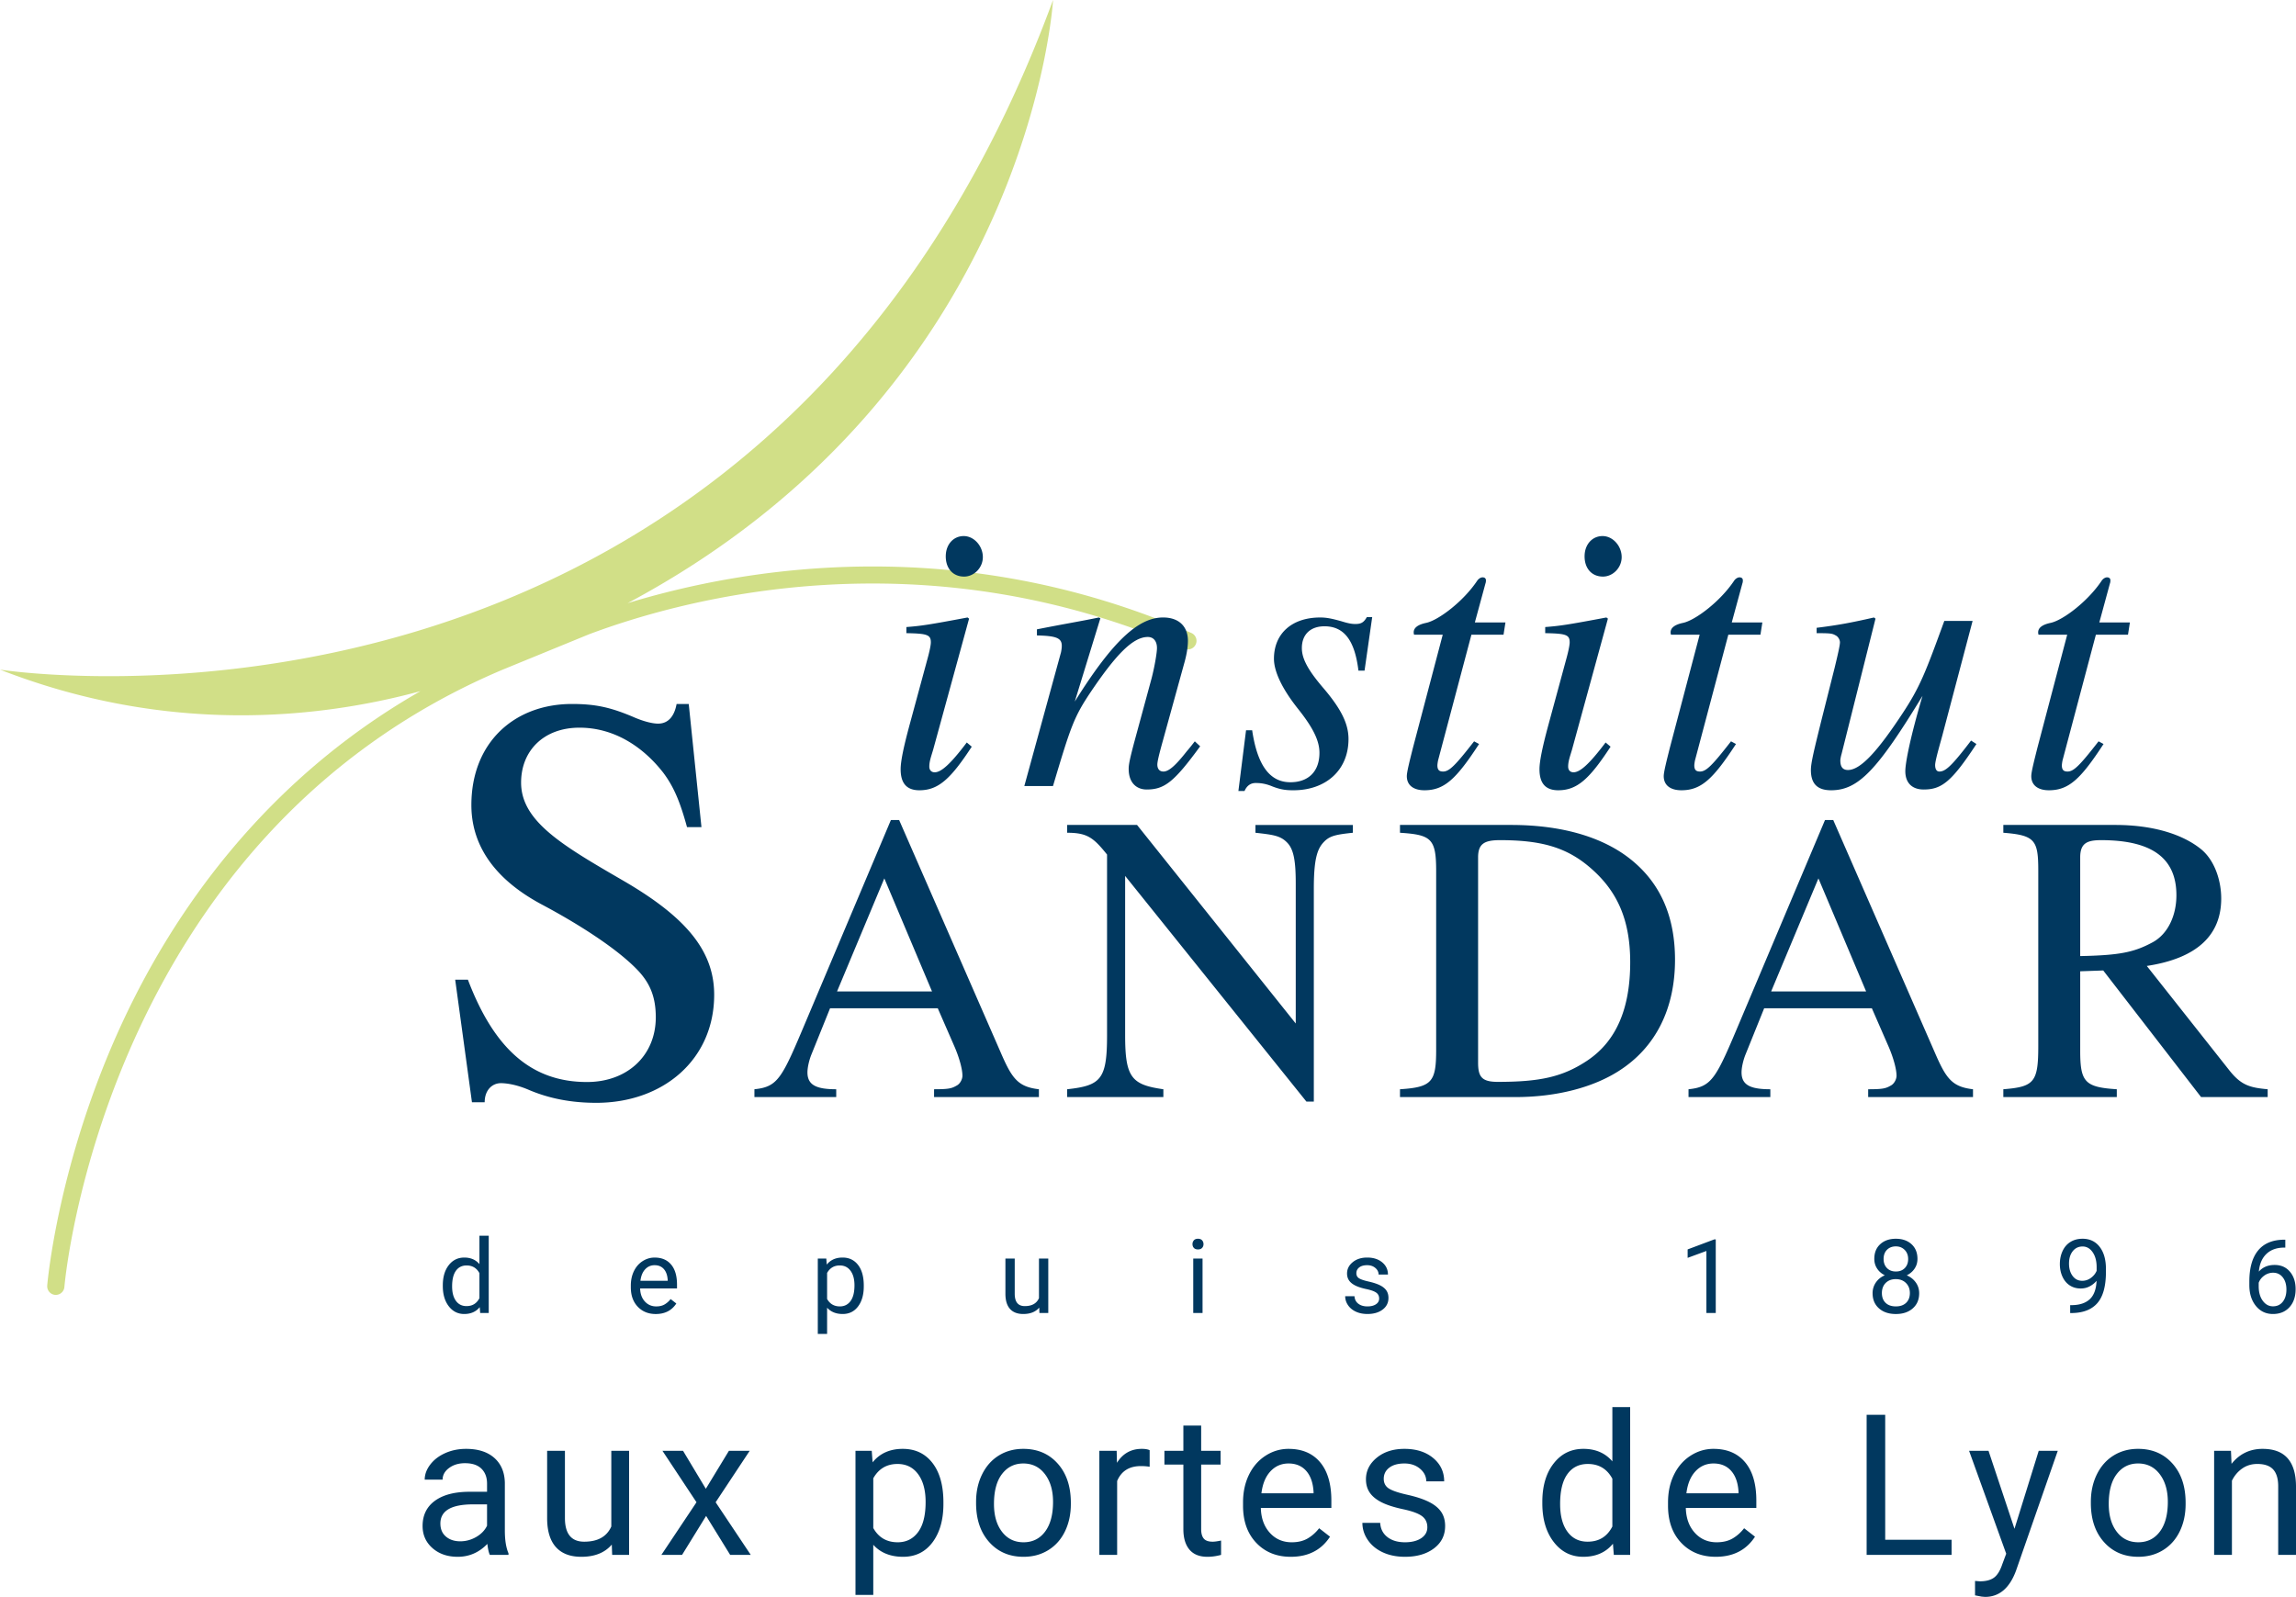 <svg xmlns="http://www.w3.org/2000/svg" viewBox="0 0 600 417.338"><path d="M311.325 165.422c-60.963-26.655-116.922-17.07-147.316-7.79C269.373 101.439 275.186 0 275.186 0 199.245 206.413 0 175.002 0 175.002c43.836 17.1 83.346 12.827 109.874 5.625-41.487 23.714-64.947 58.751-77.813 86.409-17.029 36.616-19.699 68.632-19.721 68.946a2.272 2.272 0 0 0 2.064 2.423h.18a2.249 2.249 0 0 0 2.243-2.064c.09-1.211 10.32-117.207 114.492-161.316l22.616-9.266c24.994-9.379 87.008-26.228 155.595 3.769a2.247 2.247 0 0 0 2.962-1.167 2.23 2.23 0 0 0-1.167-2.939z" fill="#d1df87"/><path d="M186.632 259.964c0-11.482-7.402-20.243-23.416-29.61-15.863-9.215-27.041-15.56-27.041-25.833 0-8.308 5.891-14.351 15.257-14.351 9.065 0 16.618 4.985 21.905 11.783 2.72 3.627 4.382 7.554 6.195 14.201h3.776l-3.323-32.177h-3.172c-.606 3.323-2.266 5.136-4.834 5.136-1.512 0-3.929-.604-6.648-1.813-5.74-2.417-9.668-3.323-15.863-3.323-14.955 0-26.286 9.97-26.286 26.437 0 9.367 4.834 18.731 18.431 25.983 9.668 5.137 20.092 11.783 25.38 17.525 2.87 3.172 4.38 6.646 4.38 11.933 0 9.97-7.402 16.918-17.976 16.918-14.352 0-24.171-8.458-31.12-26.736h-3.324l4.38 32.023h3.325c0-3.17 1.964-4.985 4.23-4.985 1.66 0 4.229.453 7.1 1.664 5.59 2.415 11.48 3.472 17.826 3.472 17.523 0 30.818-11.329 30.818-28.247zm31.894 24.702c-5.156 0-7.52-1.074-7.52-4.404 0-1.288.43-3.116.968-4.511l4.94-12.247h28.148l4.404 10.097c1.29 3.009 2.042 5.91 2.042 7.52 0 .968-.645 2.15-1.504 2.579-1.29.751-2.041.966-5.91.966v2.042h27.395v-2.042c-5.586-.644-7.09-2.899-10.098-9.882l-26.428-60.482h-2.148l-22.13 52.425c-6.34 15.04-7.305 17.295-13.537 17.939v2.042h21.378v-2.042zm12.57-55.109l12.462 29.543H218.74l12.355-29.543zm62.93 41.036v-41.681l47.374 58.977h1.935v-55.647c0-8.487 1.074-10.85 3.116-12.676 1.395-1.182 3.008-1.504 7.09-1.934v-2.04H328.08v2.04c4.727.537 6.66.752 8.487 2.793 1.612 1.826 2.042 5.05 2.042 10.529v36.525l-41.469-51.888h-18.262v2.041c5.264 0 6.875 1.29 10.42 5.694v47.267c0 11.496-1.611 13.107-10.42 14.073v2.042h25.138v-2.042c-8.271-1.181-9.99-3.006-9.99-14.073zm133.058-45.226c-7.305-6.338-18.37-9.776-32.228-9.776H365.85v2.041c8.166.537 9.454 1.504 9.454 9.991v46.73c0 8.38-1.073 9.776-9.454 10.313v2.042h30.188c10.85 0 20.412-2.579 27.073-6.875 9.561-6.124 14.61-16.22 14.61-29.005 0-11.065-3.653-19.445-10.636-25.461zm-12.245 51.78c-6.447 4.296-12.356 5.587-23.42 5.587-4.19 0-5.158-1.291-5.158-5.05v-53.606c0-3.545 1.612-4.512 5.694-4.512 10.743 0 17.511 1.826 23.85 7.412 6.768 5.91 10.206 13.322 10.206 24.495 0 12.14-3.653 20.625-11.172 25.673zm40.27 3.115c0-1.288.432-3.116.968-4.511l4.941-12.247h28.146l4.406 10.097c1.289 3.009 2.04 5.91 2.04 7.52 0 .968-.644 2.15-1.503 2.579-1.29.751-2.042.966-5.909.966v2.042h27.395v-2.042c-5.588-.644-7.09-2.899-10.099-9.882l-26.428-60.482h-2.147l-22.132 52.425c-6.337 15.04-7.305 17.295-13.536 17.939v2.042h21.38v-2.042c-5.158 0-7.522-1.074-7.522-4.404zm20.09-50.705L487.66 259.1h-24.815l12.353-29.543zm117.398 55.109c-4.728-.43-6.983-1.074-10.098-5.048l-21.488-27.179c13.429-2.04 19.446-8.272 19.446-17.618 0-4.727-1.718-9.991-5.263-12.892-4.621-3.76-12.248-6.338-22.454-6.338h-29.22v2.041c8.272.645 9.13 1.934 9.13 9.884v45.87c0 9.455-1.073 10.636-9.13 11.28v2.042h29.65v-2.042c-8.272-.537-9.562-1.825-9.562-9.991v-20.839l6.016-.215 25.57 33.087h17.403v-2.042zm-48.99-34.805v-25.783c0-3.76 1.828-4.512 5.48-4.512 13.322 0 19.66 4.727 19.66 14.395 0 5.371-2.256 10.099-6.123 12.247-4.943 2.686-8.703 3.438-19.016 3.653zm-291.663-99.177c2.597 0 4.896-2.297 4.896-5.094 0-2.898-2.299-5.495-4.996-5.495s-4.695 2.197-4.695 5.294c0 3.197 1.898 5.295 4.795 5.295zm-14.385 39.26c-1.499 5.594-2.198 9.09-2.198 11.089 0 3.696 1.598 5.494 4.895 5.494 4.995 0 8.192-2.997 13.686-11.388l-1.298-1.099c-4.295 5.694-6.694 7.792-8.392 7.792-.8 0-1.399-.5-1.399-1.499 0-1.398.5-2.697 1-4.395l9.39-34.265-.4-.3c-10.09 1.899-12.088 2.198-15.983 2.498v1.598c5.394.1 6.393.4 6.393 2.397 0 .8-.4 2.598-.9 4.397l-4.794 17.681zm30.12 15.484h7.491c4.695-15.784 5.494-18.081 9.99-24.775 6.293-9.29 10.79-14.185 14.784-14.185 1.5 0 2.399 1.1 2.399 2.897 0 1.2-.6 4.795-1.4 7.892l-4.395 16.183c-1.399 5.195-1.598 6.494-1.598 7.493 0 3.796 2.198 5.395 4.695 5.395 4.695 0 7.192-1.999 13.986-11.288l-1.4-1.3c-.698.9-1.397 1.798-2.097 2.598-2.897 3.696-4.696 5.294-6.093 5.294-1.199 0-1.599-.9-1.599-1.799 0-.798.4-2.496 1.4-6.093l5.593-20.279c.6-2.098.999-4.196.999-5.994 0-3.596-2.198-6.094-6.493-6.094-6.394 0-13.087 5.995-23.077 21.978l6.693-21.777-.4-.2c-5.294 1.098-8.091 1.498-16.182 3.096v1.598c5.094.1 6.493.7 6.493 2.698 0 .599-.1 1.198-.2 1.698l-9.59 34.964zm60.441-.798c1.1 0 2.498.1 4.396.898 2.298.9 3.796 1 5.494 1 8.293 0 14.385-5.095 14.385-13.387 0-3.896-1.797-7.792-6.793-13.587-3.895-4.594-5.394-7.492-5.394-10.19 0-3.695 2.398-5.692 5.894-5.692 4.895 0 7.892 3.296 8.891 11.587h1.597l1.999-13.986h-1.398c-.8 1.4-1.499 1.8-2.998 1.8-.8 0-1.698-.102-3.595-.7-2.498-.7-3.896-1-5.595-1-7.392 0-12.088 4.196-12.088 10.79 0 3.197 1.998 7.692 6.294 13.086 3.897 4.895 5.595 8.292 5.595 11.489 0 4.894-2.898 7.691-7.593 7.691-5.194 0-8.591-4.096-9.99-13.585h-1.598l-1.998 15.882h1.599c.698-1.598 1.797-2.096 2.896-2.096zm44.11 1.897c5.196 0 8.292-2.896 14.286-12.088l-1.299-.699c-4.895 6.294-6.494 7.892-8.091 7.892-.899 0-1.5-.3-1.5-1.598 0-.3.102-1 .2-1.399l8.692-32.766h8.392l.5-3.197h-7.994l2.798-10.29c.099-.2.099-.699.099-.699 0-.5-.298-.798-.898-.798-.4 0-1 .299-1.398.898-3.598 5.394-10.09 10.29-13.287 10.99-2.397.499-3.297 1.398-3.297 2.497 0 0 0 .299.1.6h7.492l-7.792 29.568c-.8 3.197-1.597 6.294-1.597 7.393 0 2.498 1.898 3.696 4.595 3.696zm32.27-16.583c-1.498 5.594-2.197 9.09-2.197 11.089 0 3.696 1.6 5.494 4.895 5.494 4.995 0 8.192-2.997 13.687-11.388l-1.3-1.099c-4.296 5.694-6.693 7.792-8.391 7.792-.8 0-1.398-.5-1.398-1.499 0-1.398.5-2.697 1-4.395l9.388-34.265-.399-.3c-10.09 1.899-12.088 2.198-15.984 2.498v1.598c5.395.1 6.394.4 6.394 2.397 0 .8-.399 2.598-.898 4.397l-4.797 17.681zm14.387-39.26c2.596 0 4.894-2.297 4.894-5.094 0-2.898-2.298-5.495-4.995-5.495s-4.695 2.197-4.695 5.294c0 3.197 1.897 5.295 4.796 5.295zm20.482 55.843c5.194 0 8.29-2.896 14.285-12.088l-1.3-.699c-4.894 6.294-6.493 7.892-8.09 7.892-.899 0-1.5-.3-1.5-1.598 0-.3.101-1 .2-1.399l8.692-32.766h8.392l.5-3.197h-7.994l2.798-10.29c.099-.2.099-.699.099-.699 0-.5-.298-.798-.899-.798-.398 0-.999.299-1.397.898-3.598 5.394-10.09 10.29-13.287 10.99-2.397.499-3.297 1.398-3.297 2.497 0 0 0 .299.1.6h7.492l-7.792 29.568c-.8 3.197-1.597 6.294-1.597 7.393 0 2.498 1.897 3.696 4.595 3.696zm36.56-18.081c-1.8 7.292-2.697 10.889-2.697 12.786 0 3.697 1.799 5.295 5.293 5.295 7.095 0 12.088-5.295 23.876-24.674-3.197 10.788-4.494 17.482-4.494 19.68 0 3.097 1.797 4.795 4.794 4.795 4.695 0 7.292-1.999 13.786-11.889l-1.398-.898c-5.096 6.692-6.693 8.091-8.293 8.091-.699 0-1.098-.599-1.098-1.698 0-1.2 1.398-5.894 1.898-7.792l7.892-29.87h-7.393c-4.894 13.387-6.292 17.183-10.988 24.276-6.194 9.39-10.788 14.684-14.184 14.684-1.499 0-1.999-.999-1.999-2.497 0-.4.2-1.299.298-1.599l8.892-35.463-.4-.3c-5.694 1.3-9.29 1.998-14.984 2.697v1.4c3.795 0 4.095.099 4.996.598.598.3 1.098 1.1 1.098 1.798 0 .8-.599 3.397-1.398 6.694l-3.497 13.886zm59.49 18.081c5.195 0 8.291-2.896 14.286-12.088l-1.3-.699c-4.894 6.294-6.494 7.892-8.091 7.892-.898 0-1.499-.3-1.499-1.598 0-.3.101-1 .2-1.399l8.691-32.766h8.392l.5-3.197h-7.993l2.798-10.29c.098-.2.098-.699.098-.699 0-.5-.298-.798-.898-.798-.399 0-1 .299-1.398.898-3.598 5.394-10.09 10.29-13.286 10.99-2.397.499-3.298 1.398-3.298 2.497 0 0 0 .299.1.6h7.492l-7.791 29.568c-.8 3.197-1.598 6.294-1.598 7.393 0 2.498 1.898 3.696 4.595 3.696zM131.928 387.472c-.067-2.75-.99-4.906-2.765-6.475-1.777-1.566-4.232-2.35-7.367-2.35-1.977 0-3.792.37-5.442 1.106-1.651.738-2.96 1.74-3.922 3.004-.964 1.266-1.446 2.578-1.446 3.935h4.677c0-1.19.56-2.205 1.683-3.042 1.123-.839 2.515-1.257 4.174-1.257 1.893 0 3.326.482 4.3 1.446.97.964 1.457 2.259 1.457 3.885v2.136h-4.525c-3.906 0-6.935.784-9.089 2.35-2.153 1.567-3.23 3.767-3.23 6.6 0 2.33.859 4.253 2.577 5.77 1.718 1.515 3.918 2.274 6.6 2.274 3 0 5.58-1.122 7.743-3.368.166 1.374.384 2.329.653 2.866h4.877v-.403c-.636-1.475-.955-3.46-.955-5.958v-12.52zm-4.65 11.262c-.588 1.207-1.534 2.188-2.841 2.942-1.308.754-2.691 1.13-4.15 1.13-1.524 0-2.773-.409-3.745-1.23-.972-.822-1.458-1.962-1.458-3.42 0-3.336 2.85-5.003 8.547-5.003h3.646v5.58zm32.47.201c-1.173 2.65-3.537 3.972-7.09 3.972-3.352 0-5.028-2.061-5.028-6.185V379.15h-4.65v17.7c.016 3.301.783 5.795 2.3 7.477 1.516 1.685 3.725 2.527 6.625 2.527 3.502 0 6.159-1.063 7.968-3.193l.101 2.69h4.425v-27.2h-4.65v19.784zm36.168-19.785h-5.43l-6.035 9.93-5.958-9.93h-5.38l8.9 13.45-9.176 13.752h5.405l6.285-10.182 6.285 10.182h5.38l-9.176-13.751 8.9-13.45zm40.01-.504c-3.368 0-6 1.175-7.892 3.521l-.227-3.017h-4.249v37.66h4.65v-13.098c1.895 2.096 4.492 3.142 7.794 3.142 3.235 0 5.799-1.265 7.694-3.795 1.893-2.531 2.84-5.866 2.84-10.007v-.427c0-4.39-.951-7.818-2.853-10.283-1.903-2.462-4.487-3.696-7.756-3.696zm3.986 21.76c-1.316 1.767-3.088 2.653-5.317 2.653-2.866 0-4.995-1.24-6.386-3.72V386.34c1.408-2.498 3.52-3.747 6.335-3.747 2.28 0 4.073.888 5.38 2.665 1.308 1.777 1.961 4.198 1.961 7.265 0 3.486-.657 6.113-1.973 7.881zm27.505-21.76c-2.397 0-4.53.579-6.397 1.735-1.87 1.157-3.327 2.8-4.375 4.928-1.048 2.13-1.572 4.525-1.572 7.191v.327c0 4.224 1.144 7.618 3.432 10.181 2.288 2.564 5.275 3.846 8.963 3.846 2.446 0 4.613-.585 6.498-1.76 1.886-1.172 3.335-2.811 4.35-4.914 1.014-2.104 1.521-4.479 1.521-7.128v-.326c0-4.257-1.144-7.669-3.432-10.232-2.287-2.564-5.284-3.848-8.988-3.848zm5.682 21.634c-1.392 1.852-3.268 2.779-5.631 2.779-2.347 0-4.22-.914-5.62-2.741-1.4-1.825-2.098-4.249-2.098-7.266 0-3.402.703-6.016 2.111-7.844 1.409-1.827 3.26-2.74 5.556-2.74 2.347 0 4.228.926 5.645 2.778 1.416 1.853 2.124 4.27 2.124 7.254 0 3.335-.696 5.929-2.087 7.78zm18.788-17.988l-.075-3.142h-4.527v27.202h4.652v-19.308c1.089-2.598 3.16-3.897 6.21-3.897.821 0 1.584.059 2.287.177v-4.325c-.469-.235-1.155-.353-2.06-.353-2.8 0-4.962 1.216-6.487 3.646zm22.684 19.798c-.451-.545-.679-1.365-.679-2.454v-16.89h5.079v-3.596h-5.079v-6.586h-4.65v6.586h-4.953v3.596h4.954v16.868c0 2.314.528 4.098 1.584 5.355 1.054 1.258 2.622 1.885 4.7 1.885 1.156 0 2.346-.167 3.57-.5v-3.749c-.94.202-1.675.302-2.212.302-1.089 0-1.86-.271-2.314-.817zm22.155-23.444c-2.16 0-4.17.6-6.021 1.799-1.852 1.198-3.294 2.857-4.323 4.978-1.032 2.119-1.547 4.529-1.547 7.228v.855c0 4.055 1.157 7.294 3.47 9.715 2.312 2.423 5.311 3.633 8.999 3.633 4.56 0 7.979-1.751 10.26-5.255l-2.842-2.21c-.855 1.106-1.852 1.994-2.991 2.664s-2.53 1.006-4.175 1.006c-2.314 0-4.22-.826-5.719-2.476-1.5-1.652-2.285-3.817-2.35-6.499h18.427v-1.937c0-4.34-.98-7.675-2.94-10.006-1.961-2.33-4.711-3.495-8.248-3.495zm6.539 11.615h-13.627c.3-2.463 1.088-4.378 2.361-5.743 1.276-1.367 2.851-2.05 4.727-2.05 1.945 0 3.487.65 4.628 1.95 1.14 1.299 1.775 3.128 1.91 5.492v.35zm30.133 2.24c-1.442-.722-3.324-1.342-5.644-1.861-2.323-.52-3.926-1.065-4.816-1.635-.887-.57-1.332-1.417-1.332-2.54 0-1.189.477-2.153 1.433-2.891.955-.736 2.28-1.107 3.972-1.107 1.643 0 3.004.463 4.086 1.385 1.08.92 1.622 2.018 1.622 3.293h4.675c0-2.48-.96-4.518-2.879-6.11-1.919-1.591-4.419-2.389-7.504-2.389-2.931 0-5.342.771-7.228 2.314-1.884 1.542-2.827 3.427-2.827 5.657 0 1.341.331 2.498.993 3.469.662.972 1.685 1.81 3.067 2.515 1.383.703 3.252 1.306 5.605 1.81 2.356.501 4.008 1.102 4.954 1.796.947.697 1.42 1.672 1.42 2.93 0 1.19-.533 2.14-1.595 2.852-1.065.713-2.478 1.07-4.238 1.07-1.91 0-3.448-.456-4.612-1.37-1.165-.913-1.79-2.151-1.873-3.71h-4.652c0 1.61.474 3.106 1.42 4.488.947 1.383 2.259 2.46 3.935 3.232 1.676.769 3.604 1.155 5.782 1.155 3.1 0 5.622-.732 7.568-2.2 1.944-1.466 2.916-3.414 2.916-5.844 0-1.459-.348-2.695-1.043-3.71-.696-1.011-1.763-1.88-3.205-2.6zm47.949-10.586c-1.86-2.178-4.382-3.269-7.566-3.269-3.203 0-5.79 1.27-7.77 3.81-1.978 2.54-2.966 5.894-2.966 10.068v.353c0 4.156.992 7.526 2.98 10.105 1.985 2.583 4.553 3.872 7.706 3.872 3.317 0 5.907-1.14 7.767-3.418l.226 2.916h4.274v-38.615h-4.651v14.178zm0 17.02c-1.357 2.65-3.51 3.972-6.462 3.972-2.246 0-4.005-.872-5.278-2.613-1.275-1.745-1.91-4.157-1.91-7.242 0-3.453.635-6.058 1.91-7.817 1.273-1.762 3.05-2.64 5.329-2.64 2.883 0 5.02 1.281 6.41 3.845v12.495zm26.437-20.289c-2.16 0-4.17.6-6.021 1.799-1.852 1.198-3.293 2.857-4.323 4.978-1.032 2.119-1.547 4.529-1.547 7.228v.855c0 4.055 1.157 7.294 3.47 9.715 2.312 2.423 5.312 3.633 9 3.633 4.559 0 7.977-1.751 10.258-5.255l-2.842-2.21c-.855 1.106-1.852 1.994-2.991 2.664s-2.53 1.006-4.174 1.006c-2.314 0-4.22-.826-5.719-2.476-1.5-1.652-2.285-3.817-2.35-6.499h18.426v-1.937c0-4.34-.98-7.675-2.94-10.006-1.961-2.33-4.711-3.495-8.247-3.495zm6.538 11.615h-13.626c.3-2.463 1.089-4.378 2.362-5.743 1.275-1.367 2.85-2.05 4.726-2.05 1.945 0 3.486.65 4.627 1.95 1.14 1.299 1.775 3.128 1.91 5.492v.35zm38.327-20.513h-4.853v36.604h22.2v-3.946h-17.347v-32.658zm33.785 29.79l-6.788-20.388h-5.079l9.704 26.9-1.03 2.765c-.57 1.693-1.294 2.859-2.173 3.494-.88.638-2.11.956-3.683.956l-1.258-.1v3.772l1.735.326.879.075c3.688 0 6.378-2.262 8.07-6.788l10.937-31.4h-4.978l-6.336 20.388zm32.301-20.892c-2.397 0-4.528.579-6.397 1.735s-3.329 2.8-4.376 4.928c-1.047 2.13-1.57 4.525-1.57 7.191v.327c0 4.224 1.143 7.618 3.43 10.181 2.29 2.564 5.276 3.846 8.964 3.846 2.447 0 4.612-.585 6.498-1.76 1.887-1.172 3.335-2.811 4.35-4.914 1.014-2.104 1.52-4.479 1.52-7.128v-.326c0-4.257-1.144-7.669-3.43-10.232-2.288-2.564-5.286-3.848-8.989-3.848zm5.682 21.634c-1.392 1.852-3.267 2.779-5.631 2.779-2.347 0-4.22-.914-5.62-2.741-1.398-1.825-2.1-4.249-2.1-7.266 0-3.402.706-6.016 2.113-7.844 1.409-1.827 3.26-2.74 5.556-2.74 2.347 0 4.227.926 5.645 2.778 1.415 1.853 2.125 4.27 2.125 7.254 0 3.335-.697 5.929-2.088 7.78zm26.885-21.634c-3.353 0-6.067 1.308-8.147 3.922l-.15-3.418h-4.4v27.202h4.651v-19.384c.638-1.306 1.525-2.362 2.664-3.166 1.142-.807 2.465-1.208 3.973-1.208 1.86 0 3.232.47 4.11 1.407.88.94 1.33 2.388 1.345 4.35v18H600v-17.974c-.05-6.486-2.95-9.73-8.698-9.73zm-469.999-35.243c1.736 0 3.09-.596 4.063-1.788l.118 1.525h2.235v-20.192h-2.432v7.414c-.973-1.14-2.292-1.709-3.957-1.709-1.674 0-3.028.664-4.062 1.992s-1.552 3.083-1.552 5.265v.184c0 2.174.52 3.935 1.558 5.285 1.039 1.35 2.382 2.024 4.03 2.024zm-2.156-11.305c.667-.92 1.596-1.38 2.787-1.38 1.508 0 2.625.67 3.353 2.01v6.534c-.71 1.385-1.836 2.077-3.379 2.077-1.174 0-2.094-.455-2.76-1.367-.667-.911-1-2.173-1-3.786 0-1.805.333-3.168 1-4.088zm57.589 8.558l-1.486-1.157a5.484 5.484 0 0 1-1.564 1.393c-.596.35-1.324.526-2.183.526-1.21 0-2.206-.431-2.99-1.295-.785-.863-1.195-1.996-1.23-3.398h9.637v-1.012c0-2.27-.513-4.014-1.538-5.232-1.026-1.219-2.463-1.828-4.312-1.828-1.131 0-2.18.314-3.149.94s-1.722 1.494-2.261 2.603c-.54 1.109-.809 2.369-.809 3.78v.447c0 2.12.605 3.814 1.815 5.08 1.209 1.267 2.778 1.9 4.706 1.9 2.384 0 4.172-.916 5.364-2.747zm-8.138-8.933c.666-.714 1.49-1.072 2.472-1.072 1.016 0 1.823.34 2.418 1.02.596.679.93 1.636 1 2.872v.184h-7.126c.158-1.289.57-2.29 1.236-3.004zm55.643 9.695c.99-1.323 1.485-3.067 1.485-5.232v-.223c0-2.297-.497-4.089-1.492-5.377-.995-1.289-2.347-1.933-4.056-1.933-1.761 0-3.137.614-4.128 1.84l-.118-1.577h-2.222v19.693h2.432v-6.849c.99 1.096 2.35 1.643 4.076 1.643 1.691 0 3.032-.661 4.023-1.985zm-1.979-1.387c-.688.925-1.615 1.387-2.78 1.387-1.5 0-2.612-.648-3.34-1.945v-6.797c.737-1.306 1.84-1.959 3.313-1.959 1.192 0 2.13.465 2.814 1.394s1.025 2.195 1.025 3.799c0 1.823-.344 3.197-1.032 4.121zm40.478-11.115v9.255c.01 1.727.41 3.03 1.203 3.911.793.88 1.948 1.321 3.464 1.321 1.832 0 3.221-.556 4.168-1.67l.052 1.407h2.314v-14.224h-2.432v10.346c-.614 1.385-1.85 2.077-3.707 2.077-1.753 0-2.63-1.078-2.63-3.234v-9.189h-2.432zm49.083 14.224h2.432v-14.224h-2.432v14.224zm2.314-18.996c-.246-.272-.605-.407-1.078-.407s-.83.135-1.072.407a1.452 1.452 0 0 0-.361 1c0 .394.12.722.361.985s.598.395 1.072.395.832-.132 1.078-.395c.245-.263.368-.591.368-.986 0-.394-.123-.727-.368-.999zm47.176 18.109c1.017-.767 1.525-1.786 1.525-3.056 0-.763-.182-1.41-.546-1.94s-.922-.983-1.676-1.36c-.754-.377-1.737-.701-2.951-.973s-2.053-.557-2.518-.854c-.464-.299-.696-.741-.696-1.328 0-.623.25-1.126.749-1.512s1.192-.579 2.077-.579c.859 0 1.571.242 2.136.724.566.482.848 1.056.848 1.722h2.445c0-1.297-.501-2.362-1.505-3.195-1.003-.832-2.311-1.249-3.924-1.249-1.534 0-2.794.403-3.78 1.21-.986.806-1.479 1.792-1.479 2.958 0 .7.174 1.305.52 1.814.346.508.88.946 1.604 1.314s1.7.684 2.931.947c1.232.263 2.095.576 2.59.94s.743.874.743 1.531c0 .623-.278 1.12-.835 1.492-.557.373-1.295.56-2.215.56-1 0-1.803-.24-2.412-.717-.61-.478-.936-1.124-.98-1.94h-2.432c0 .842.248 1.624.743 2.347.495.723 1.18 1.286 2.057 1.69s1.884.604 3.024.604c1.621 0 2.94-.383 3.957-1.15zm87.056.887v-19.233h-.38l-6.968 2.617v2.208l4.903-1.8v16.208h2.445zm41.832-7.966a4.872 4.872 0 0 0-.848 2.8c0 1.648.554 2.964 1.663 3.95 1.108.986 2.583 1.48 4.423 1.48 1.823 0 3.293-.491 4.41-1.473 1.118-.982 1.677-2.3 1.677-3.957 0-1.043-.291-1.976-.874-2.8-.583-.824-1.374-1.45-2.373-1.88.859-.42 1.54-1.004 2.044-1.749.504-.745.756-1.595.756-2.55 0-1.613-.52-2.892-1.558-3.839-1.038-.946-2.399-1.42-4.082-1.42-1.691 0-3.054.474-4.088 1.42s-1.551 2.226-1.551 3.84c0 .946.245 1.791.736 2.536.49.745 1.161 1.328 2.011 1.749-.999.43-1.781 1.06-2.346 1.893zm2.03-6.14c0-1.016.296-1.82.888-2.412.592-.591 1.365-.887 2.32-.887.93 0 1.696.307 2.3.92s.908 1.407.908 2.38-.291 1.759-.874 2.36-1.36.9-2.334.9c-.972 0-1.75-.3-2.333-.9s-.874-1.388-.874-2.36zm.546 6.258c.662-.666 1.54-.999 2.636-.999s1.983.337 2.662 1.012c.68.675 1.019 1.547 1.019 2.616 0 1.078-.324 1.93-.973 2.557-.648.627-1.542.94-2.682.94-1.148 0-2.044-.31-2.688-.933s-.966-1.477-.966-2.564c0-1.086.33-1.963.992-2.629zm55.348 5.226c1.472-1.714 2.209-4.433 2.209-8.158v-.71c0-2.445-.546-4.375-1.637-5.79s-2.583-2.123-4.476-2.123c-1.192 0-2.235.271-3.13.815s-1.583 1.327-2.07 2.353c-.486 1.025-.73 2.178-.73 3.457 0 1.192.224 2.281.671 3.267s1.08 1.75 1.9 2.294c.82.543 1.781.815 2.885.815.842 0 1.615-.184 2.32-.552s1.313-.854 1.821-1.46c-.096 2.187-.683 3.785-1.761 4.795-1.078 1.012-2.62 1.534-4.628 1.569h-.512v2.064h.473c2.97-.044 5.193-.923 6.665-2.636zm-1.729-6.54c-.688.5-1.44.749-2.254.749-1.052 0-1.891-.423-2.518-1.269s-.94-1.921-.94-3.227c0-1.341.325-2.421.973-3.24.649-.82 1.507-1.23 2.577-1.23 1.06 0 1.937.5 2.629 1.499.692.999 1.039 2.296 1.039 3.891v.973c-.316.736-.818 1.354-1.506 1.853zm43.665-7.132c-1.503 1.862-2.254 4.555-2.254 8.078v.933c0 2.218.57 4.03 1.709 5.436 1.14 1.407 2.625 2.11 4.456 2.11 1.806 0 3.245-.591 4.319-1.774 1.074-1.184 1.61-2.761 1.61-4.733 0-1.858-.497-3.374-1.492-4.549s-2.324-1.761-3.99-1.761c-1.744 0-3.12.578-4.127 1.735.175-1.972.823-3.501 1.945-4.588 1.122-1.087 2.63-1.648 4.522-1.683h.447v-2.064h-.433c-2.971.044-5.208.997-6.712 2.86zm1.65 6.514a3.88 3.88 0 0 1 2.3-.75c1.053 0 1.896.406 2.532 1.216s.953 1.874.953 3.188c0 1.306-.314 2.362-.94 3.168-.627.807-1.488 1.21-2.584 1.21-1.06 0-1.945-.482-2.655-1.446-.71-.964-1.065-2.235-1.065-3.813v-.893c.272-.754.758-1.38 1.46-1.88z" fill="#01385f"/></svg>